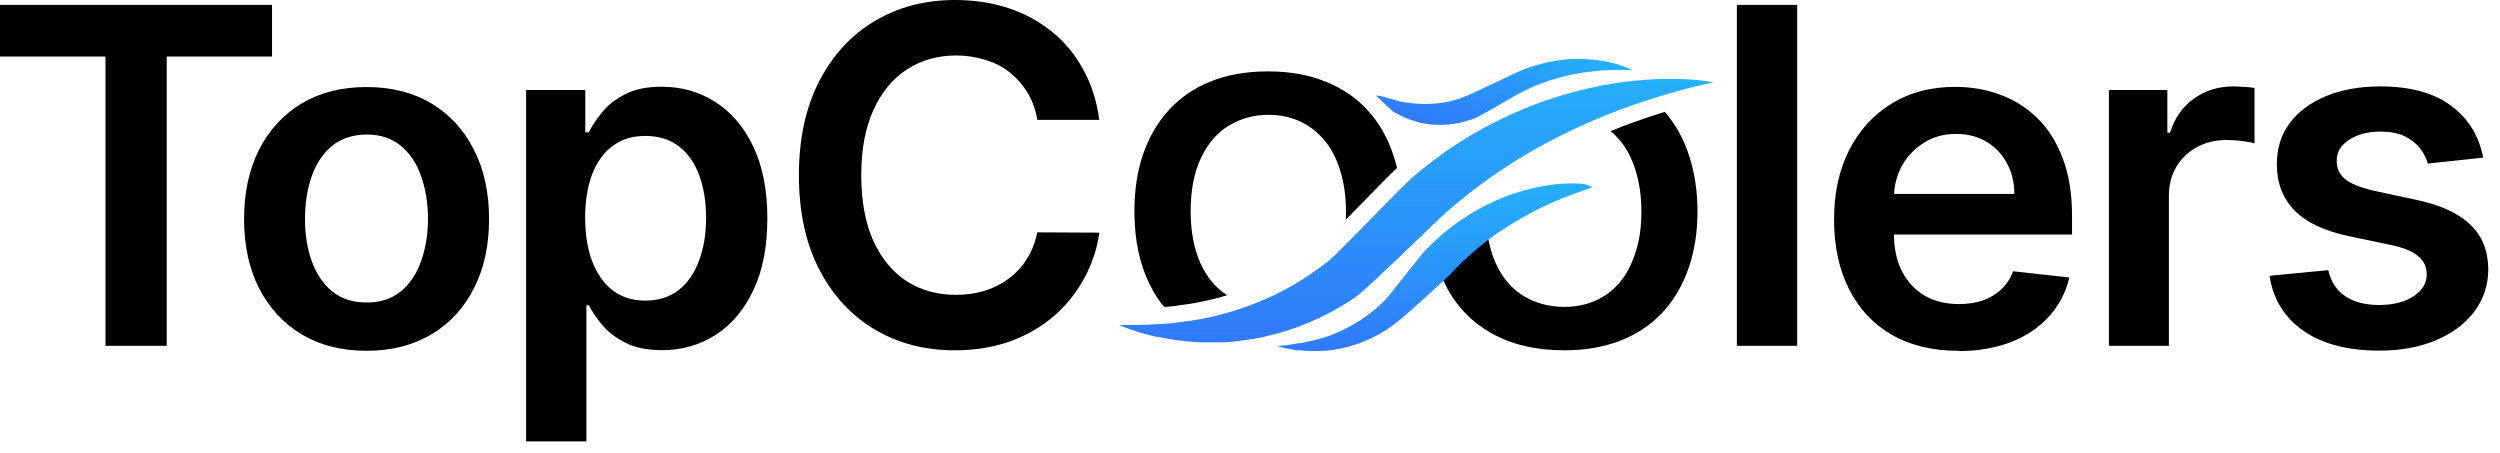<svg width="160" height="29" viewBox="0 0 160 29" fill="none" xmlns="http://www.w3.org/2000/svg">
<path d="M74.582 19.639H74.672C74.672 19.639 74.772 19.619 74.832 19.619C74.872 19.619 74.912 19.619 74.942 19.609L75.092 19.589H75.152L75.212 19.579C75.252 19.579 75.292 19.569 75.342 19.559C75.492 19.539 75.642 19.519 75.782 19.499C75.782 19.499 75.862 19.489 75.902 19.479C75.962 19.479 76.022 19.459 76.072 19.459L76.372 19.409C76.432 19.399 76.502 19.389 76.582 19.369L76.772 19.329C76.772 19.329 76.812 19.329 76.832 19.319C76.852 19.319 76.872 19.319 76.882 19.309H76.892C76.892 19.309 76.982 19.289 77.022 19.279C77.172 19.249 77.312 19.219 77.442 19.189C77.772 19.119 78.122 19.019 78.522 18.899H78.542C77.802 18.429 77.232 17.739 76.822 16.829C76.412 15.899 76.202 14.809 76.202 13.539C76.202 12.169 76.422 11.019 76.872 10.089C77.322 9.159 77.922 8.459 78.682 8.019C79.442 7.569 80.272 7.349 81.182 7.349C81.892 7.349 82.542 7.479 83.132 7.739C83.722 7.999 84.252 8.389 84.702 8.909C85.162 9.429 85.512 10.089 85.762 10.879C86.012 11.669 86.142 12.559 86.142 13.539C86.142 13.719 86.142 13.889 86.132 14.059C86.412 13.779 86.692 13.489 86.942 13.229C88.122 12.029 88.942 11.189 89.412 10.749C89.342 10.469 89.262 10.189 89.172 9.919C88.802 8.799 88.252 7.849 87.532 7.059C86.812 6.269 85.912 5.649 84.822 5.219C83.742 4.779 82.512 4.569 81.152 4.569C79.792 4.569 78.552 4.779 77.492 5.209C76.422 5.629 75.532 6.249 74.802 7.049C74.072 7.849 73.522 8.799 73.152 9.889C72.782 10.979 72.602 12.199 72.602 13.529C72.602 15.339 72.932 16.909 73.602 18.249C73.862 18.769 74.162 19.239 74.522 19.659L74.582 19.639Z" fill="black"/>
<path d="M74.071 21.549C74.911 21.739 75.771 21.849 76.641 21.899C76.751 21.899 76.861 21.91 76.971 21.91C77.081 21.91 77.191 21.91 77.301 21.91C77.521 21.91 77.741 21.91 77.961 21.91H78.121H78.201H78.281L78.611 21.89C78.721 21.89 78.831 21.869 78.941 21.86L79.111 21.84C79.171 21.84 79.221 21.829 79.281 21.82C79.391 21.809 79.501 21.799 79.611 21.779L79.941 21.73C80.051 21.709 80.161 21.689 80.271 21.68C80.381 21.66 80.491 21.64 80.601 21.619L80.931 21.549L81.251 21.47C81.311 21.459 81.361 21.439 81.411 21.43L81.571 21.39L81.731 21.349L81.891 21.299C82.751 21.059 83.591 20.739 84.401 20.36L84.701 20.209L85.001 20.059C85.201 19.959 85.401 19.849 85.591 19.739C85.981 19.52 86.361 19.279 86.731 19.029C87.471 18.529 91.841 14.22 92.511 13.63C92.591 13.55 92.681 13.479 92.761 13.409C92.851 13.339 92.931 13.259 93.021 13.19L93.281 12.97C93.361 12.899 93.451 12.829 93.541 12.759L93.801 12.55L94.061 12.339L94.191 12.239L94.321 12.139L94.591 11.94L94.861 11.739L95.001 11.639L95.141 11.54L95.411 11.339L95.691 11.149L95.831 11.05L95.971 10.96C96.061 10.899 96.161 10.829 96.251 10.77C96.441 10.649 96.631 10.52 96.821 10.399C97.011 10.28 97.201 10.159 97.401 10.04L97.691 9.869L97.841 9.779L97.991 9.699C98.091 9.639 98.191 9.589 98.281 9.529C98.381 9.469 98.481 9.419 98.581 9.359C98.681 9.299 98.781 9.249 98.881 9.199L99.031 9.119L99.181 9.039C100.791 8.189 102.481 7.449 104.231 6.819C105.111 6.509 106.001 6.219 106.901 5.959C107.351 5.829 107.811 5.709 108.271 5.589C108.731 5.479 109.201 5.369 109.671 5.269C109.551 5.239 109.431 5.229 109.311 5.209C109.191 5.189 109.071 5.179 108.951 5.159C108.711 5.129 108.471 5.109 108.221 5.089C107.731 5.059 107.251 5.039 106.761 5.049C105.781 5.049 104.801 5.129 103.831 5.259C102.861 5.389 101.891 5.579 100.931 5.829C100.451 5.949 99.981 6.089 99.511 6.239C99.041 6.389 98.571 6.549 98.111 6.729L97.941 6.799L97.771 6.869C97.661 6.919 97.541 6.959 97.421 7.009C97.311 7.059 97.191 7.109 97.081 7.159C96.971 7.209 96.851 7.259 96.741 7.309C96.281 7.509 95.841 7.729 95.391 7.959C94.511 8.419 93.651 8.929 92.821 9.489L92.511 9.699L92.361 9.809L92.211 9.919L91.911 10.139L91.611 10.37C91.411 10.52 91.221 10.68 91.021 10.829C90.921 10.909 90.831 10.989 90.731 11.069C90.631 11.149 90.541 11.229 90.441 11.309C89.681 11.96 85.601 16.25 85.001 16.72C84.701 16.959 84.391 17.18 84.081 17.399C83.921 17.509 83.761 17.619 83.601 17.72L83.361 17.88L83.121 18.029C82.791 18.23 82.461 18.419 82.121 18.599C82.031 18.64 81.951 18.689 81.861 18.73L81.601 18.86C81.431 18.939 81.251 19.029 81.071 19.099C80.361 19.419 79.631 19.689 78.881 19.919C78.501 20.029 78.121 20.14 77.731 20.23C77.541 20.279 77.341 20.32 77.151 20.36C77.101 20.369 77.051 20.38 77.001 20.39L76.851 20.419C76.751 20.439 76.651 20.459 76.551 20.47L76.251 20.52C76.151 20.54 76.051 20.549 75.951 20.559C75.751 20.59 75.551 20.61 75.351 20.64H75.271L75.201 20.66L75.051 20.68C74.951 20.68 74.851 20.7 74.741 20.709L74.431 20.73C74.381 20.73 74.331 20.73 74.281 20.739H74.131C73.311 20.799 72.471 20.809 71.621 20.809C72.401 21.13 73.221 21.38 74.061 21.57L74.071 21.549Z" fill="url(#paint0_linear_6435_194)"/>
<path d="M106.539 7.16C105.879 7.36 105.229 7.58 104.589 7.81C104.079 7.99 103.579 8.18 103.089 8.39C103.269 8.54 103.449 8.72 103.609 8.91C104.069 9.43 104.419 10.09 104.669 10.88C104.919 11.67 105.049 12.56 105.049 13.54C105.049 14.52 104.929 15.39 104.669 16.17C104.419 16.95 104.079 17.59 103.639 18.1C103.209 18.6 102.689 18.99 102.089 19.25C101.489 19.51 100.839 19.64 100.129 19.64C99.139 19.64 98.259 19.4 97.489 18.93C96.719 18.45 96.129 17.75 95.719 16.83C95.309 15.9 95.099 14.81 95.099 13.54C95.099 13.31 95.079 14.11 95.099 13.44L94.919 13.89L94.599 14.11L94.139 14.66V13.88C94.219 13.82 93.899 15.12 94.139 13.88V14.27L93.819 14.2C93.819 14.2 93.799 14.23 93.749 14.27C93.789 14.24 93.709 14.3 93.749 14.27C93.779 14.24 93.719 14.3 93.749 14.27C93.699 14.31 93.489 14.92 93.359 14.66H93.229V14.75C93.029 14.92 92.419 15.16 91.719 15.84C91.889 16.71 92.149 17.5 92.509 18.23C93.179 19.57 94.159 20.6 95.459 21.33C96.759 22.06 98.309 22.42 100.129 22.42C101.459 22.42 102.659 22.21 103.709 21.8C104.759 21.39 105.649 20.79 106.379 20.02C107.109 19.24 107.669 18.3 108.059 17.19C108.449 16.08 108.639 14.86 108.639 13.54C108.639 12.22 108.459 11.04 108.089 9.92C107.739 8.85 107.219 7.94 106.549 7.16H106.539Z" fill="black"/>
<path d="M83.14 22.41C83.59 22.47 84.06 22.48 84.52 22.46C84.58 22.46 84.64 22.46 84.7 22.45C84.76 22.45 84.82 22.45 84.87 22.44C84.99 22.43 85.1 22.42 85.22 22.4H85.31L85.35 22.38H85.39L85.56 22.35C85.62 22.35 85.68 22.33 85.73 22.32L85.82 22.3C85.82 22.3 85.88 22.29 85.91 22.28C85.97 22.27 86.03 22.25 86.08 22.24L86.25 22.2C86.31 22.19 86.36 22.17 86.42 22.15C86.48 22.13 86.53 22.12 86.59 22.1L86.76 22.05L86.93 21.99C86.93 21.99 86.99 21.97 87.01 21.96L87.09 21.93L87.17 21.9L87.25 21.87C87.69 21.69 88.12 21.48 88.53 21.23L88.68 21.14L88.83 21.04C88.93 20.97 89.03 20.91 89.12 20.83C89.31 20.69 89.5 20.54 89.69 20.39C90.06 20.08 92.58 17.82 92.91 17.46C92.95 17.41 92.87 17.5 92.91 17.46C92.95 17.42 92.99 17.37 93.03 17.33L93.15 17.2C93.15 17.2 93.23 17.11 93.28 17.07L93.41 16.94L93.54 16.81L93.6 16.75L93.67 16.69L93.8 16.57L93.93 16.45L94 16.39L94.07 16.33L94.2 16.21L94.34 16.09L94.41 16.03L94.48 15.97C94.48 15.97 94.57 15.89 94.62 15.85C94.71 15.77 94.81 15.7 94.9 15.62C94.99 15.54 95.09 15.47 95.18 15.4L95.32 15.29L95.39 15.24L95.46 15.19C95.46 15.19 95.56 15.12 95.61 15.08C95.66 15.05 95.71 15.01 95.76 14.97C95.81 14.93 95.86 14.9 95.91 14.87L95.98 14.82L96.06 14.77C96.87 14.23 97.72 13.74 98.61 13.3C99.06 13.08 99.51 12.88 99.98 12.69C100.21 12.6 100.45 12.51 100.69 12.42C101.06 12.28 101.85 12.02 101.85 12.02C101.88 11.95 101.56 11.74 100.89 11.74C100.83 11.74 100.76 11.74 100.7 11.74C100.57 11.74 100.44 11.74 100.31 11.74C100.05 11.74 99.79 11.77 99.53 11.8C99.01 11.86 98.5 11.95 97.99 12.07C97.48 12.19 96.98 12.35 96.48 12.53C96.23 12.62 95.99 12.72 95.75 12.83C95.51 12.94 95.27 13.05 95.03 13.17L94.94 13.22L94.85 13.27C94.79 13.3 94.73 13.33 94.67 13.36C94.61 13.39 94.55 13.42 94.5 13.46C94.44 13.49 94.39 13.53 94.33 13.56C94.1 13.69 93.87 13.83 93.65 13.98C93.21 14.27 92.78 14.6 92.37 14.94L92.22 15.07L92.14 15.14L92.07 15.21L91.92 15.34L91.77 15.48C91.67 15.57 91.58 15.67 91.48 15.76C91.43 15.81 91.39 15.86 91.34 15.9C91.29 15.95 91.25 16 91.2 16.04C90.83 16.43 88.91 18.96 88.61 19.24C88.46 19.38 88.31 19.52 88.16 19.66C88.08 19.73 88 19.79 87.92 19.86L87.8 19.96L87.68 20.05C87.52 20.17 87.35 20.3 87.18 20.41C87.14 20.44 87.1 20.47 87.05 20.5L86.92 20.58C86.83 20.63 86.74 20.69 86.66 20.74C86.3 20.95 85.93 21.13 85.54 21.3C85.35 21.38 85.15 21.46 84.95 21.53C84.85 21.57 84.75 21.6 84.65 21.63C84.63 21.63 84.6 21.65 84.57 21.65L84.49 21.67C84.44 21.69 84.39 21.7 84.34 21.71L84.19 21.75C84.14 21.76 84.09 21.78 84.03 21.79C83.92 21.82 83.82 21.84 83.71 21.86H83.67L83.63 21.88L83.55 21.9C83.5 21.91 83.44 21.92 83.39 21.93L83.23 21.96C83.23 21.96 83.18 21.97 83.15 21.97H83.07C82.64 22.06 82.2 22.11 81.75 22.15C82.18 22.28 82.63 22.37 83.08 22.43L83.14 22.41Z" fill="url(#paint1_linear_6435_194)"/>
<path d="M0 3.62V0.31H17.41V3.62H10.67V22.13H6.75V3.62H0ZM23.46 22.45C21.86 22.45 20.48 22.1 19.31 21.4C18.14 20.7 17.23 19.71 16.58 18.45C15.94 17.19 15.62 15.71 15.62 14.02C15.62 12.33 15.94 10.85 16.58 9.58C17.23 8.31 18.14 7.32 19.31 6.62C20.48 5.92 21.87 5.57 23.46 5.57C25.05 5.57 26.44 5.92 27.61 6.62C28.78 7.32 29.69 8.31 30.33 9.58C30.98 10.85 31.3 12.33 31.3 14.02C31.3 15.71 30.98 17.19 30.33 18.45C29.69 19.71 28.79 20.7 27.61 21.4C26.44 22.1 25.05 22.45 23.46 22.45ZM23.48 19.36C24.35 19.36 25.07 19.12 25.65 18.65C26.23 18.17 26.67 17.52 26.95 16.71C27.24 15.9 27.39 15 27.39 14C27.39 13 27.24 12.09 26.95 11.28C26.67 10.46 26.23 9.81 25.65 9.33C25.07 8.85 24.34 8.61 23.48 8.61C22.62 8.61 21.85 8.85 21.26 9.33C20.68 9.81 20.24 10.46 19.95 11.28C19.67 12.09 19.52 13 19.52 14C19.52 15 19.66 15.9 19.95 16.71C20.24 17.52 20.68 18.17 21.26 18.65C21.85 19.13 22.59 19.36 23.48 19.36ZM33.67 28.26V5.76H37.46V8.47H37.68C37.88 8.07 38.16 7.65 38.52 7.2C38.88 6.75 39.37 6.36 39.99 6.04C40.61 5.71 41.4 5.55 42.35 5.55C43.61 5.55 44.75 5.87 45.77 6.52C46.79 7.16 47.6 8.11 48.2 9.36C48.8 10.61 49.11 12.14 49.11 13.96C49.11 15.78 48.82 17.28 48.23 18.54C47.64 19.8 46.84 20.76 45.82 21.42C44.8 22.08 43.65 22.41 42.37 22.41C41.43 22.41 40.65 22.25 40.04 21.94C39.42 21.63 38.92 21.25 38.55 20.81C38.18 20.36 37.89 19.94 37.69 19.54H37.53V28.25H33.67V28.26ZM37.45 13.94C37.45 15 37.6 15.93 37.9 16.72C38.21 17.52 38.64 18.14 39.21 18.58C39.79 19.02 40.48 19.24 41.3 19.24C42.12 19.24 42.87 19.01 43.44 18.56C44.02 18.1 44.45 17.47 44.74 16.67C45.04 15.87 45.19 14.95 45.19 13.93C45.19 12.91 45.04 12.01 44.75 11.22C44.46 10.43 44.03 9.81 43.45 9.37C42.87 8.92 42.16 8.7 41.3 8.7C40.44 8.7 39.78 8.92 39.2 9.35C38.62 9.78 38.19 10.39 37.89 11.17C37.6 11.95 37.45 12.87 37.45 13.93V13.94ZM70.37 7.67H66.39C66.28 7.02 66.07 6.44 65.76 5.93C65.45 5.42 65.07 4.99 64.62 4.63C64.17 4.27 63.65 4.01 63.06 3.83C62.48 3.65 61.86 3.55 61.2 3.55C60.01 3.55 58.96 3.85 58.05 4.44C57.13 5.03 56.42 5.9 55.9 7.04C55.38 8.18 55.12 9.56 55.12 11.21C55.12 12.86 55.38 14.29 55.9 15.43C56.43 16.57 57.14 17.43 58.05 18.01C58.97 18.59 60.01 18.87 61.19 18.87C61.84 18.87 62.45 18.78 63.02 18.61C63.6 18.43 64.11 18.17 64.56 17.83C65.02 17.49 65.41 17.07 65.72 16.57C66.04 16.07 66.26 15.5 66.38 14.87L70.36 14.89C70.21 15.93 69.89 16.9 69.39 17.81C68.9 18.72 68.26 19.52 67.46 20.22C66.66 20.91 65.73 21.45 64.67 21.84C63.6 22.22 62.42 22.42 61.12 22.42C59.2 22.42 57.49 21.98 55.99 21.09C54.48 20.2 53.3 18.92 52.43 17.24C51.56 15.56 51.13 13.55 51.13 11.21C51.13 8.87 51.57 6.85 52.44 5.18C53.31 3.5 54.5 2.22 56.01 1.33C57.52 0.44 59.22 0 61.12 0C62.33 0 63.46 0.17 64.51 0.51C65.55 0.85 66.48 1.35 67.3 2.01C68.12 2.66 68.79 3.47 69.31 4.42C69.84 5.36 70.19 6.44 70.35 7.66L70.37 7.67ZM115.02 0.31V22.13H111.16V0.31H115.02ZM125.33 22.45C123.69 22.45 122.27 22.11 121.08 21.43C119.89 20.74 118.98 19.77 118.34 18.51C117.7 17.25 117.38 15.76 117.38 14.05C117.38 12.34 117.7 10.89 118.34 9.62C118.99 8.34 119.89 7.35 121.05 6.64C122.21 5.92 123.57 5.56 125.13 5.56C126.14 5.56 127.09 5.72 127.98 6.05C128.88 6.37 129.68 6.87 130.37 7.54C131.07 8.21 131.61 9.07 132.01 10.12C132.41 11.16 132.61 12.39 132.61 13.83V15.01H119.2V12.41H128.92C128.92 11.67 128.75 11.01 128.44 10.44C128.13 9.86 127.69 9.4 127.13 9.07C126.58 8.74 125.93 8.57 125.19 8.57C124.4 8.57 123.71 8.76 123.11 9.15C122.51 9.53 122.05 10.02 121.71 10.64C121.38 11.25 121.22 11.92 121.21 12.65V14.92C121.21 15.87 121.38 16.69 121.73 17.37C122.08 18.04 122.57 18.56 123.19 18.93C123.81 19.29 124.55 19.46 125.38 19.46C125.94 19.46 126.45 19.38 126.9 19.23C127.35 19.07 127.75 18.83 128.08 18.52C128.41 18.21 128.67 17.82 128.84 17.36L132.44 17.76C132.21 18.71 131.78 19.54 131.14 20.25C130.51 20.95 129.7 21.5 128.71 21.89C127.72 22.27 126.59 22.47 125.32 22.47L125.33 22.45ZM134.97 22.13V5.76H138.71V8.49H138.88C139.18 7.55 139.69 6.82 140.41 6.31C141.14 5.79 141.98 5.53 142.91 5.53C143.12 5.53 143.36 5.54 143.62 5.56C143.89 5.57 144.11 5.6 144.29 5.63V9.18C144.13 9.12 143.87 9.07 143.51 9.03C143.16 8.98 142.82 8.96 142.5 8.96C141.8 8.96 141.16 9.11 140.6 9.42C140.05 9.72 139.61 10.13 139.29 10.67C138.97 11.2 138.81 11.82 138.81 12.51V22.13H134.95H134.97ZM158.9 10.09L155.38 10.47C155.28 10.11 155.11 9.78 154.86 9.47C154.62 9.16 154.29 8.91 153.88 8.71C153.47 8.52 152.96 8.42 152.37 8.42C151.57 8.42 150.89 8.59 150.35 8.94C149.81 9.29 149.54 9.74 149.55 10.29C149.55 10.77 149.72 11.15 150.07 11.45C150.43 11.75 151.03 11.99 151.86 12.19L154.65 12.79C156.2 13.12 157.35 13.65 158.1 14.38C158.86 15.1 159.24 16.05 159.25 17.22C159.25 18.25 158.94 19.16 158.35 19.95C157.76 20.73 156.94 21.34 155.89 21.78C154.84 22.22 153.63 22.44 152.27 22.44C150.27 22.44 148.65 22.02 147.43 21.18C146.21 20.33 145.48 19.16 145.25 17.65L149.01 17.29C149.18 18.03 149.54 18.59 150.1 18.96C150.66 19.33 151.37 19.52 152.26 19.52C153.15 19.52 153.91 19.33 154.47 18.96C155.03 18.58 155.31 18.12 155.31 17.56C155.31 17.09 155.13 16.7 154.77 16.4C154.42 16.09 153.86 15.86 153.11 15.7L150.32 15.11C148.75 14.78 147.59 14.23 146.84 13.46C146.09 12.68 145.71 11.69 145.72 10.5C145.72 9.49 145.99 8.62 146.54 7.88C147.1 7.13 147.88 6.56 148.87 6.15C149.87 5.74 151.02 5.53 152.33 5.53C154.25 5.53 155.76 5.94 156.86 6.76C157.97 7.58 158.65 8.68 158.92 10.07L158.9 10.09Z" fill="black"/>
<path d="M89.351 7.24C89.641 7.41 89.941 7.55 90.261 7.66C90.301 7.68 90.341 7.69 90.381 7.7C90.421 7.71 90.461 7.73 90.501 7.74C90.581 7.76 90.661 7.79 90.741 7.81L90.801 7.83H90.831L90.861 7.85L90.981 7.88C90.981 7.88 91.061 7.9 91.101 7.9H91.161C91.161 7.9 91.201 7.92 91.221 7.92C91.261 7.92 91.301 7.93 91.351 7.94L91.481 7.96C91.481 7.96 91.571 7.96 91.611 7.97C91.651 7.97 91.701 7.97 91.741 7.98H91.871L92.001 7.99C92.021 7.99 92.041 7.99 92.061 7.99H92.131H92.201H92.271C92.621 7.99 92.971 7.95 93.311 7.88L93.441 7.85L93.571 7.82C93.661 7.8 93.741 7.78 93.831 7.75C94.001 7.7 94.171 7.65 94.341 7.59C94.681 7.47 96.811 6.2 97.131 6.03C97.171 6.01 97.211 5.99 97.251 5.97C97.291 5.95 97.331 5.93 97.371 5.91L97.491 5.85C97.491 5.85 97.571 5.81 97.611 5.79L97.731 5.73L97.851 5.67L97.911 5.64L97.971 5.61L98.091 5.56L98.211 5.51L98.271 5.48L98.331 5.46L98.451 5.41L98.581 5.36L98.641 5.34L98.701 5.32C98.701 5.32 98.781 5.29 98.831 5.27C98.911 5.24 99.001 5.21 99.081 5.18C99.161 5.15 99.251 5.13 99.341 5.1L99.471 5.06L99.531 5.04L99.601 5.02C99.601 5.02 99.691 5 99.731 4.98C99.771 4.97 99.821 4.96 99.861 4.95C99.901 4.94 99.951 4.93 99.991 4.92L100.061 4.9L100.131 4.88C100.831 4.71 101.541 4.6 102.271 4.53C102.631 4.5 103.001 4.48 103.371 4.47C103.551 4.47 103.741 4.47 103.921 4.47C104.111 4.47 104.291 4.48 104.481 4.5C104.441 4.48 104.401 4.46 104.351 4.44C104.311 4.42 104.261 4.4 104.221 4.38C104.131 4.34 104.051 4.31 103.961 4.27C103.781 4.2 103.601 4.14 103.421 4.09C103.061 3.99 102.691 3.91 102.311 3.86C101.931 3.81 101.551 3.78 101.171 3.77C100.981 3.77 100.781 3.77 100.591 3.78C100.401 3.78 100.201 3.8 100.011 3.83H99.941L99.871 3.85C99.821 3.85 99.771 3.86 99.721 3.87C99.671 3.87 99.621 3.88 99.581 3.89C99.531 3.89 99.481 3.91 99.431 3.91C99.241 3.94 99.051 3.98 98.851 4.03C98.471 4.12 98.091 4.23 97.711 4.37L97.571 4.42L97.501 4.45L97.431 4.48L97.291 4.54L97.151 4.6C97.061 4.64 96.971 4.68 96.881 4.72C96.841 4.74 96.791 4.76 96.751 4.78C96.701 4.8 96.661 4.82 96.611 4.85C96.251 5.03 94.401 5.9 94.121 6.02C93.981 6.08 93.841 6.14 93.701 6.2C93.631 6.23 93.561 6.25 93.491 6.28L93.381 6.32L93.271 6.35C93.131 6.39 92.981 6.44 92.831 6.47C92.791 6.47 92.761 6.49 92.721 6.5L92.611 6.52C92.541 6.53 92.461 6.55 92.391 6.56C92.091 6.61 91.791 6.64 91.481 6.65C91.331 6.65 91.171 6.65 91.021 6.65C90.941 6.65 90.871 6.65 90.791 6.64C90.771 6.64 90.751 6.64 90.731 6.64H90.671C90.671 6.64 90.591 6.63 90.551 6.62H90.431C90.431 6.62 90.351 6.6 90.311 6.59C90.231 6.59 90.161 6.57 90.081 6.56H90.051H90.021H89.961C89.961 6.56 89.881 6.54 89.841 6.53L89.721 6.51C89.721 6.51 89.681 6.51 89.661 6.5H89.601C89.291 6.42 88.431 6.11 88.051 6.11C88.301 6.33 89.021 7.07 89.311 7.24H89.351Z" fill="url(#paint2_linear_6435_194)"/>
<defs>
<linearGradient id="paint0_linear_6435_194" x1="90.661" y1="21.93" x2="90.661" y2="5.039" gradientUnits="userSpaceOnUse">
<stop stop-color="#307AF9"/>
<stop offset="1" stop-color="#25AFF9"/>
</linearGradient>
<linearGradient id="paint1_linear_6435_194" x1="92.31" y1="21.68" x2="91.39" y2="12.6" gradientUnits="userSpaceOnUse">
<stop stop-color="#307AF9"/>
<stop offset="1" stop-color="#25AFF9"/>
</linearGradient>
<linearGradient id="paint2_linear_6435_194" x1="95.171" y1="9.13" x2="97.191" y2="2.29" gradientUnits="userSpaceOnUse">
<stop stop-color="#307AF9"/>
<stop offset="1" stop-color="#25AFF9"/>
</linearGradient>
</defs>
</svg>
